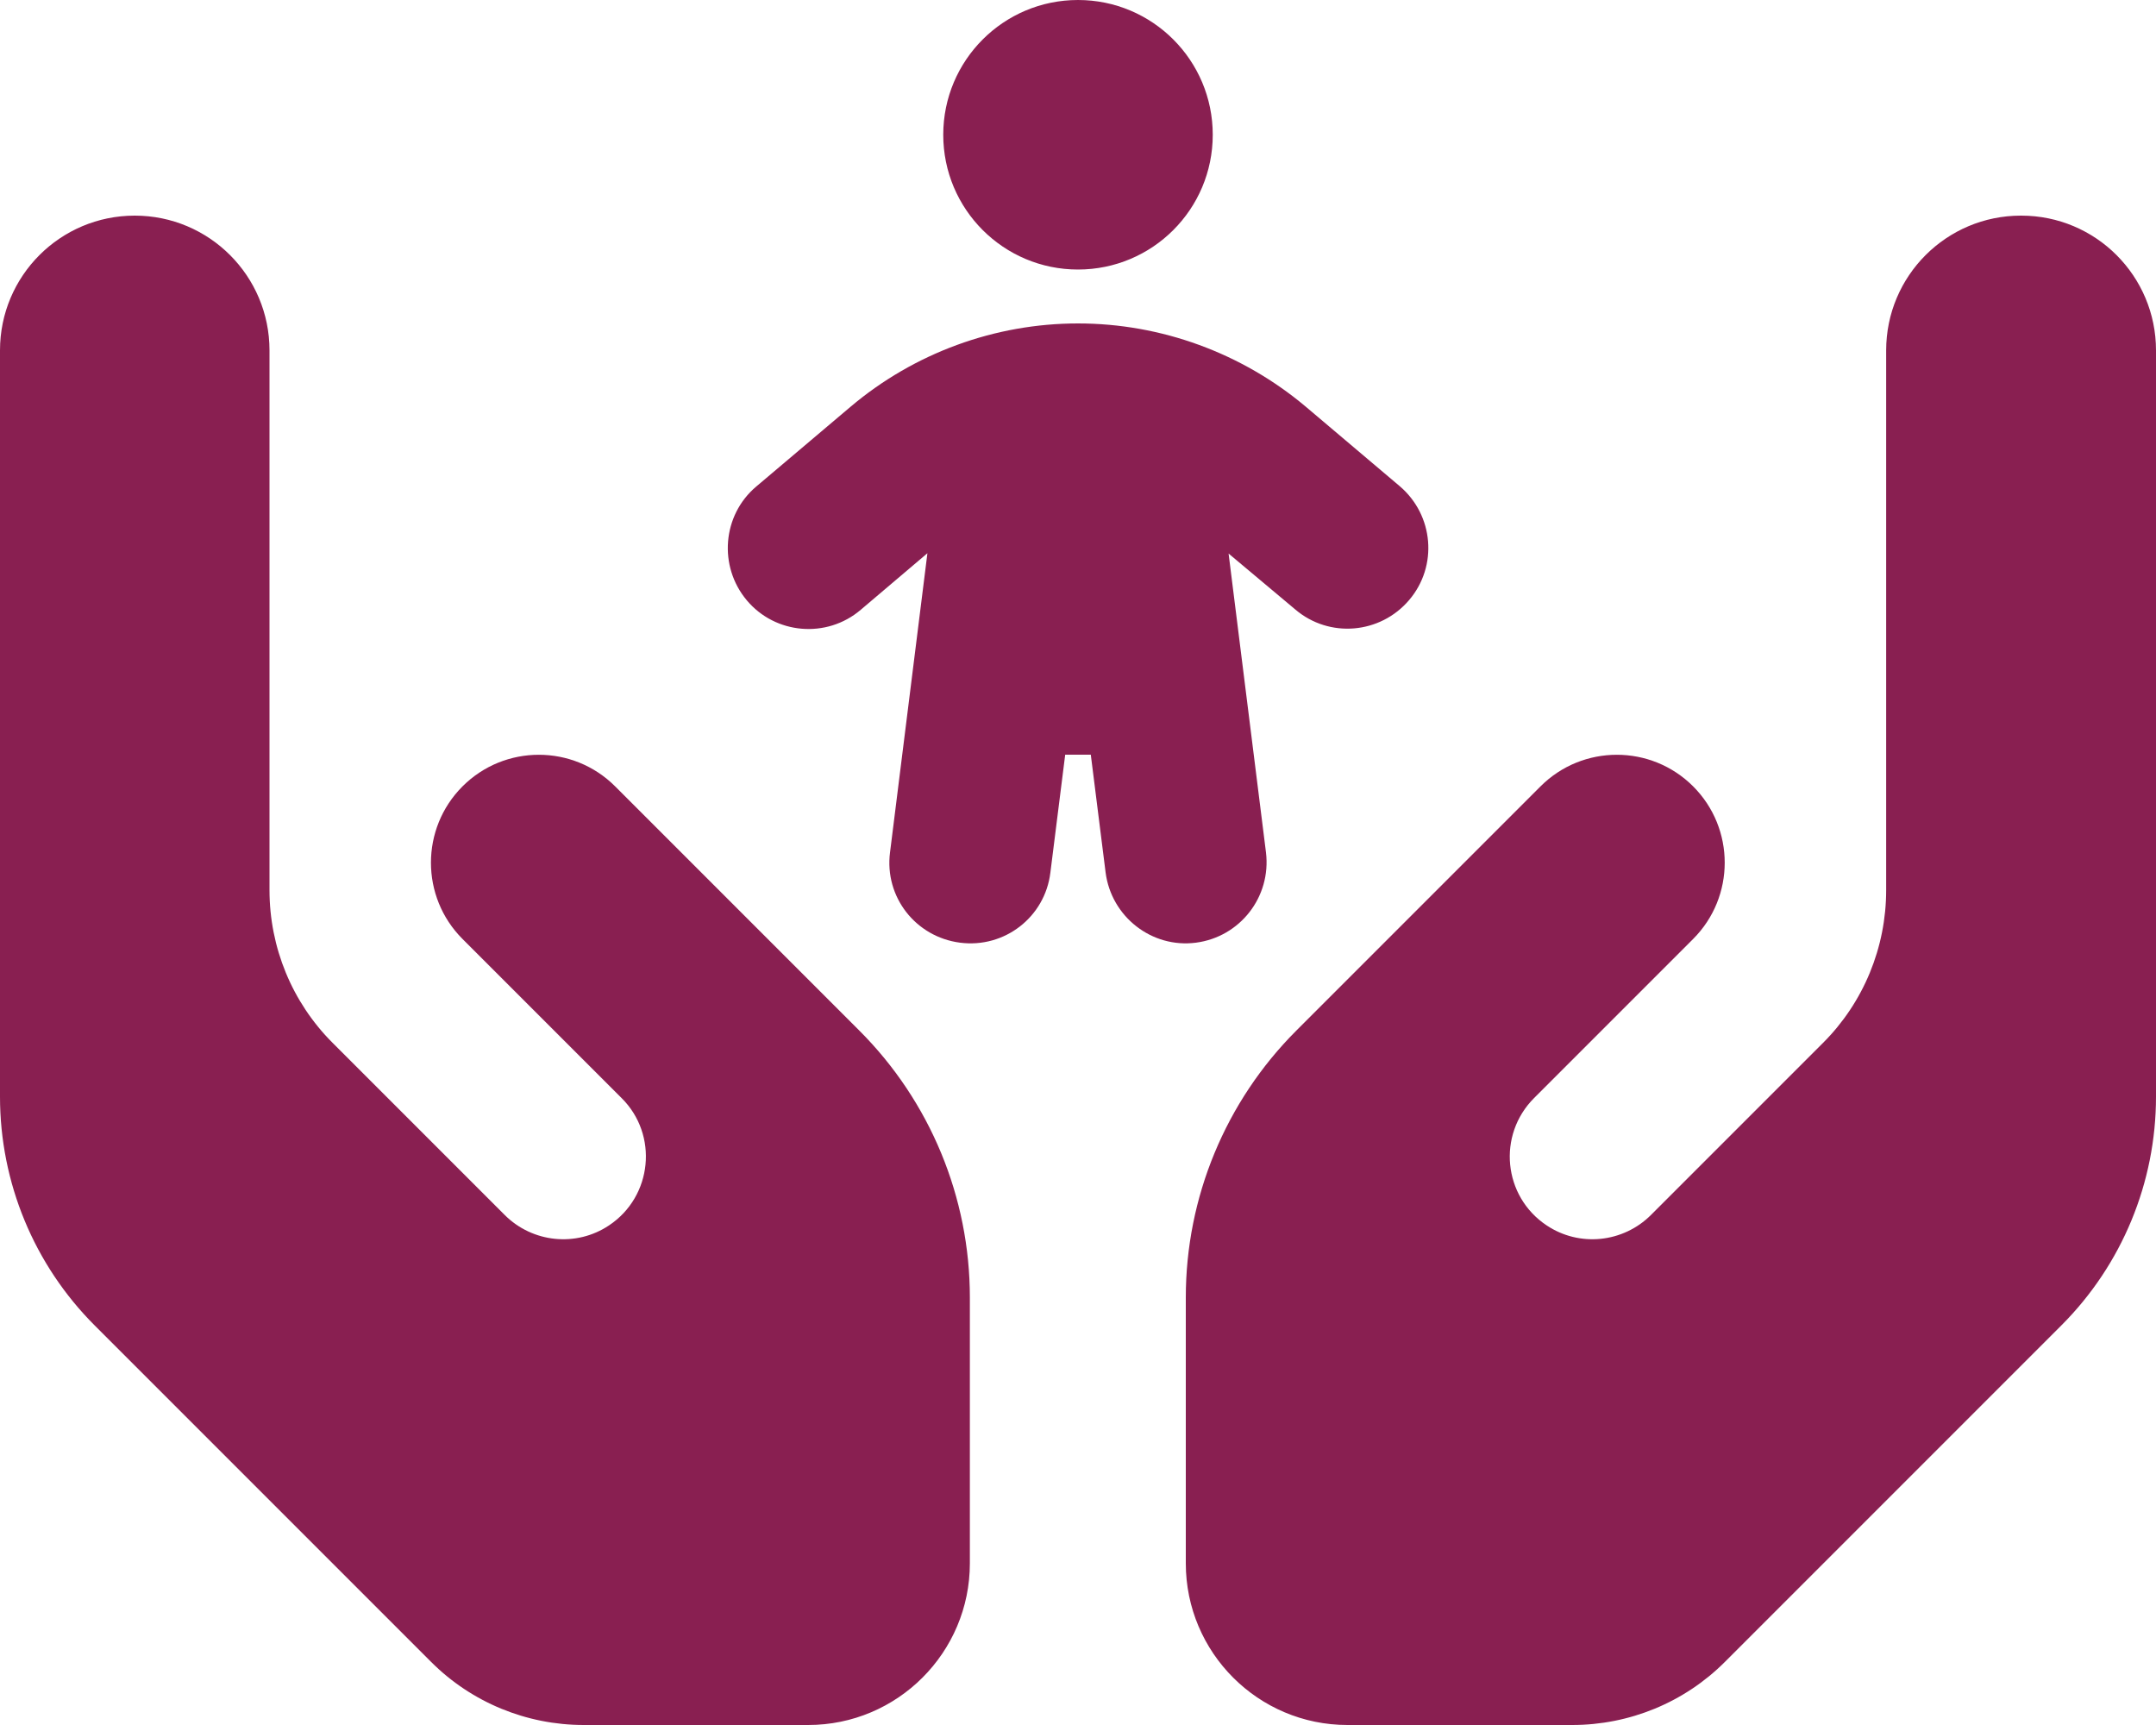 <?xml version="1.0" encoding="utf-8"?>
<!-- Generator: Adobe Illustrator 27.5.0, SVG Export Plug-In . SVG Version: 6.00 Build 0)  -->
<svg version="1.1" id="Vrstva_1" xmlns="http://www.w3.org/2000/svg" xmlns:xlink="http://www.w3.org/1999/xlink" x="0px" y="0px"
	 viewBox="0 0 640 512" style="enable-background:new 0 0 640 512;" xml:space="preserve">
<style type="text/css">
	.st0{fill:#891F51;}
</style>
<path class="st0" d="M320,0c22.1,0,40,17.9,40,40s-17.9,40-40,40s-40-17.9-40-40S297.9,0,320,0z M364.7,164.3l11.1,88.7
	c1.6,13.2-7.7,25.1-20.8,26.8s-25.1-7.7-26.8-20.8l-4.4-35h-7.6l-4.4,35c-1.6,13.2-13.6,22.5-26.8,20.8s-22.5-13.6-20.8-26.8
	l11.1-88.8L255.5,181c-10.1,8.6-25.3,7.3-33.8-2.8s-7.3-25.3,2.8-33.8l27.9-23.6c18.9-16,42.9-24.8,67.6-24.8s48.7,8.8,67.6,24.7
	l27.9,23.6c10.1,8.6,11.4,23.7,2.8,33.8s-23.7,11.4-33.8,2.8L364.7,164.3L364.7,164.3z M40,64c22.1,0,40,17.9,40,40v40v80v40.2
	c0,17,6.7,33.3,18.7,45.3l51.1,51.1c8.3,8.3,21.3,9.6,31,3.1c12.9-8.6,14.7-26.9,3.7-37.8l-15.2-15.2l-32-32
	c-12.5-12.5-12.5-32.8,0-45.3s32.8-12.5,45.3,0l32,32l15.2,15.2l0,0l25.3,25.3c21,21,32.8,49.5,32.8,79.2V464c0,26.5-21.5,48-48,48
	h-66.6c-17,0-33.3-6.7-45.3-18.7l-99.9-99.9C10.1,375.4,0,351,0,325.5V224v-64v-56C0,81.9,17.9,64,40,64z M600,64
	c22.1,0,40,17.9,40,40v56v64v101.5c0,25.5-10.1,49.9-28.1,67.9L512,493.3c-12,12-28.3,18.7-45.3,18.7H400c-26.5,0-48-21.5-48-48
	v-78.9c0-29.7,11.8-58.2,32.8-79.2l25.3-25.3l0,0l15.2-15.2l32-32c12.5-12.5,32.8-12.5,45.3,0s12.5,32.8,0,45.3l-32,32l-15.2,15.2
	c-11,11-9.2,29.2,3.7,37.8c9.7,6.5,22.7,5.2,31-3.1l51.1-51.1c12-12,18.7-28.3,18.7-45.3V224v-80v-40c0-22.1,17.9-40,40-40H600z"/>
</svg>
